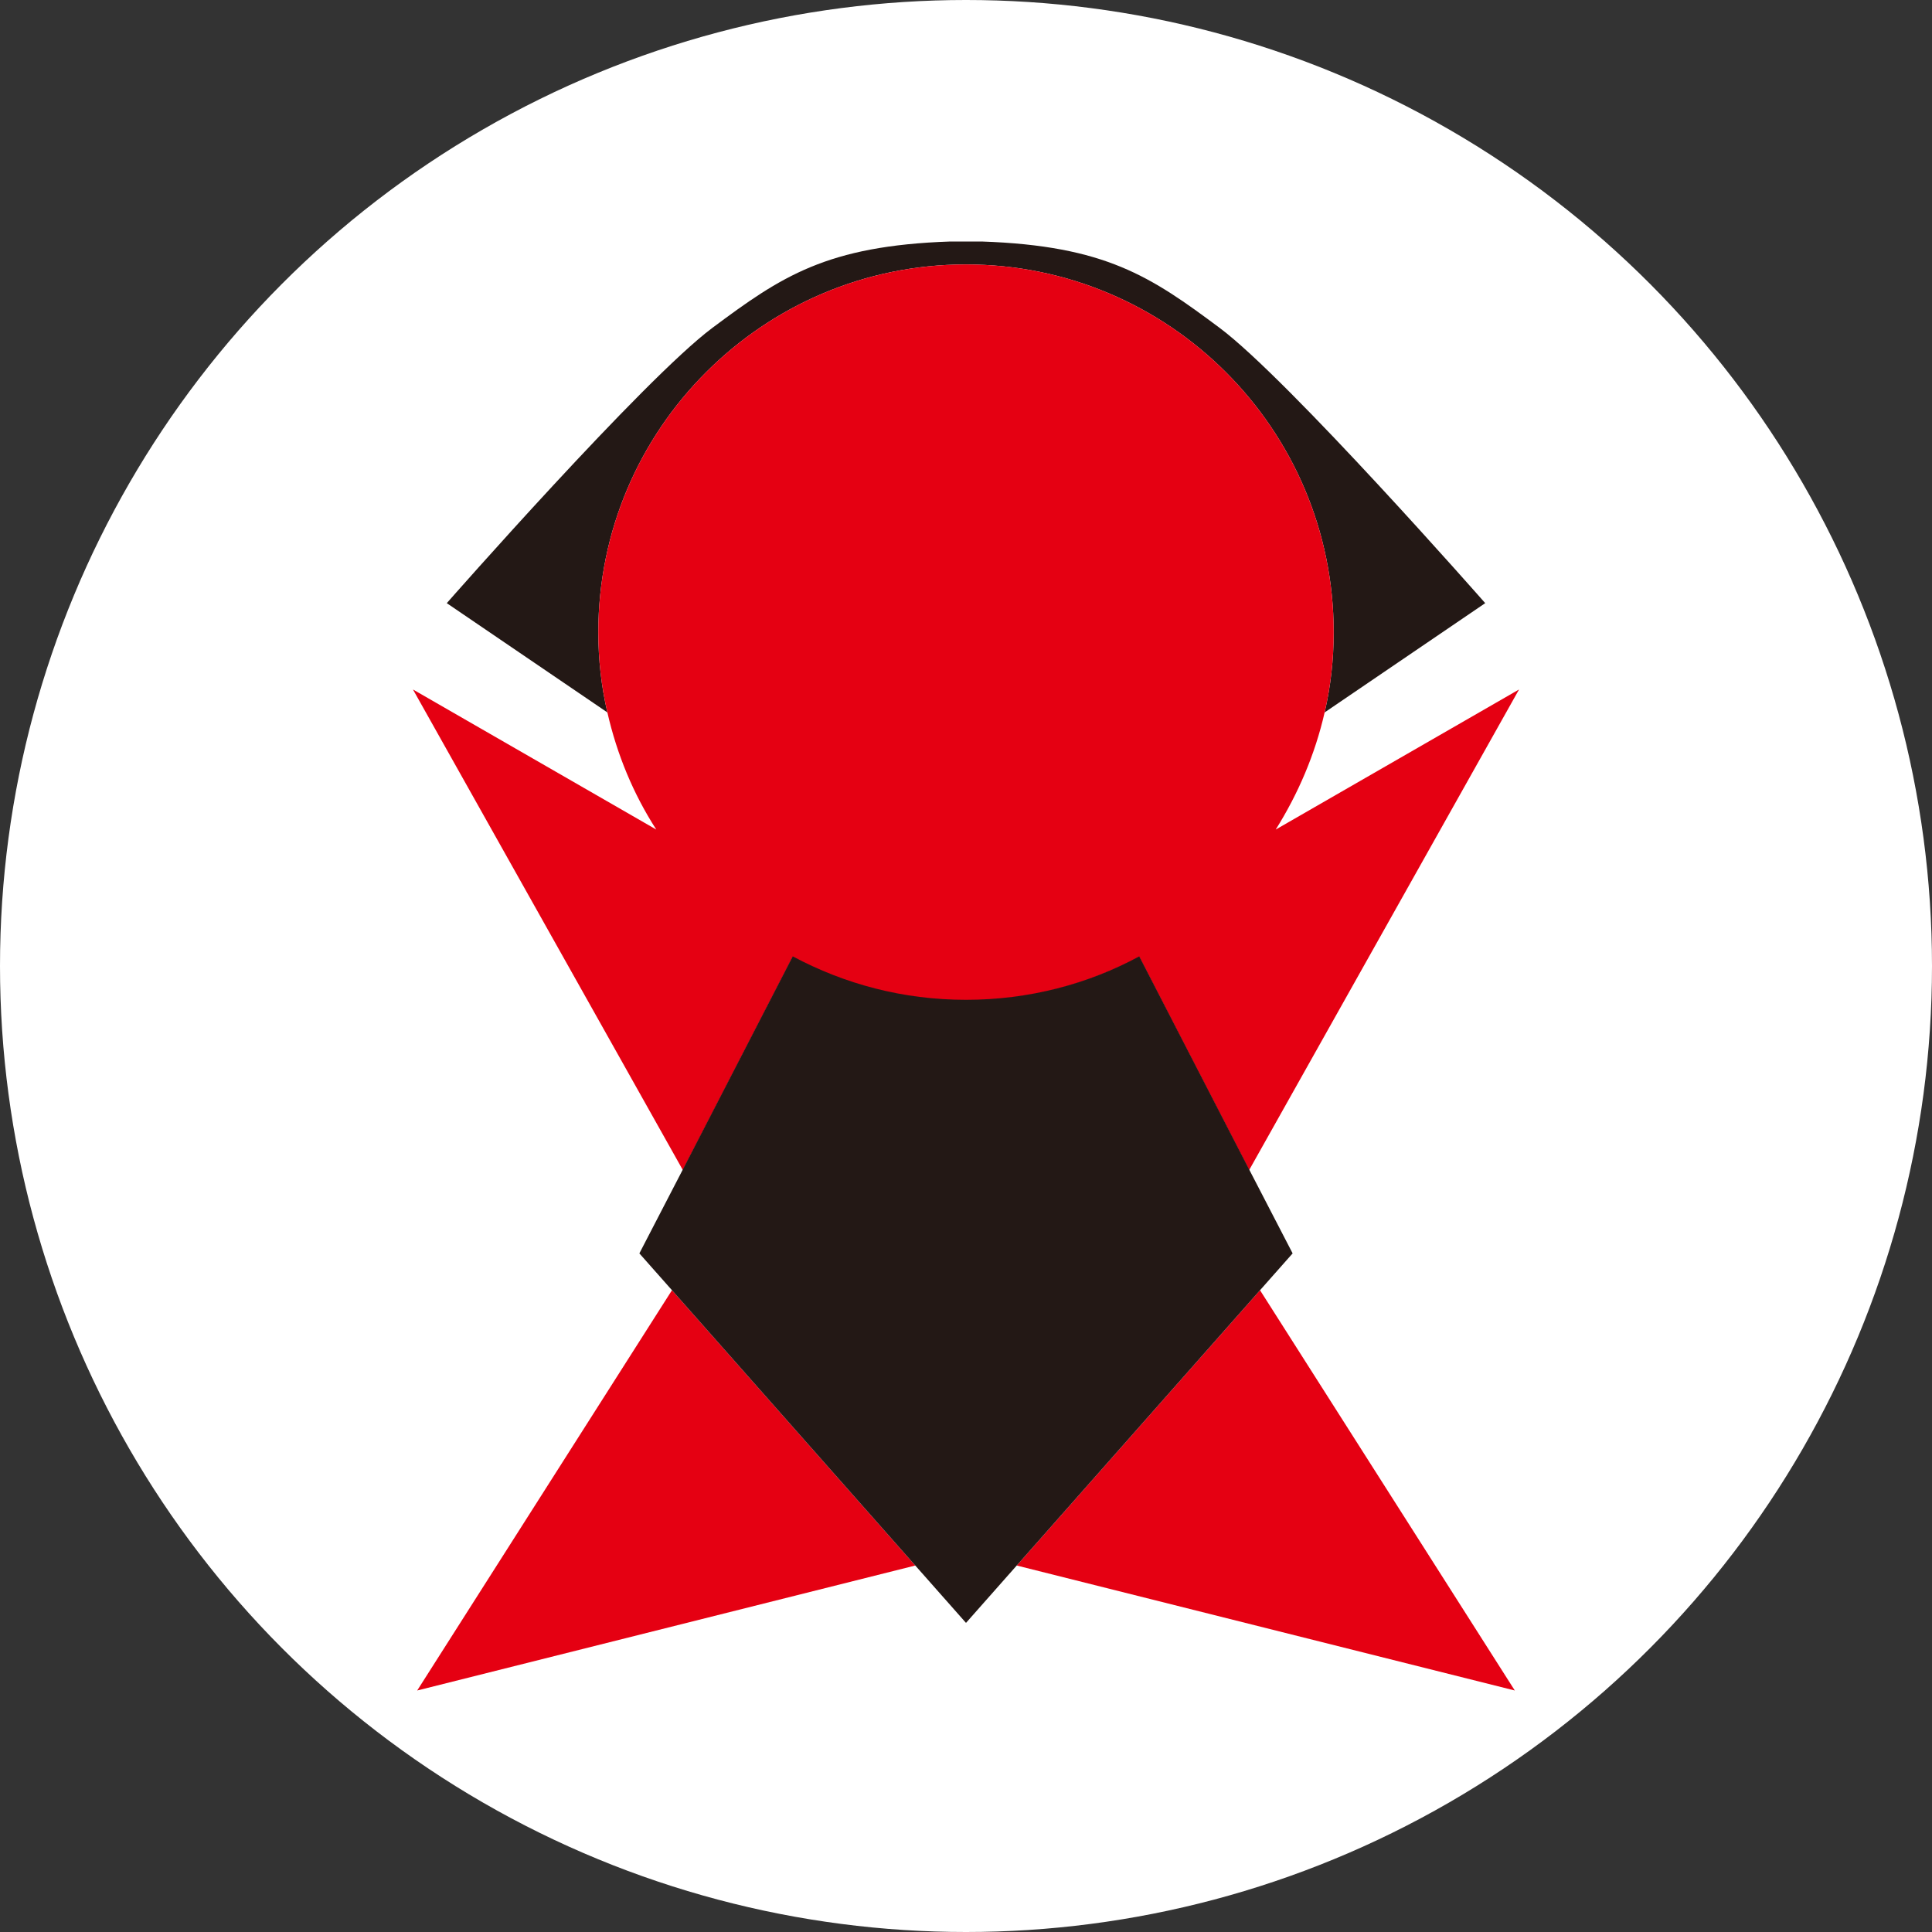 <?xml version="1.0" encoding="UTF-8"?>
<svg id="a" data-name="レイヤー 1" xmlns="http://www.w3.org/2000/svg" viewBox="0 0 32 32">
  <rect x="0" y="0" width="32" height="32" fill="#333333" stroke="none"/>
  <circle cx="16" cy="16" r="16" style="fill: #fff; stroke-width: 0px;"/>
  <g>
    <path d="M16,4.38c3.36,0,6.09,2.73,6.09,6.09,0,.46-.05.9-.15,1.33l2.66-1.81s-3.26-3.71-4.4-4.56c-1.14-.85-1.89-1.36-3.94-1.43h-.52c-2.05.07-2.8.58-3.94,1.43-1.14.85-4.4,4.56-4.4,4.56l2.66,1.81c-.1-.43-.15-.87-.15-1.33,0-3.36,2.73-6.09,6.09-6.09Z" style="fill: #231815; stroke-width: 0px;"/>
    <polygon points="6.91 28 15.16 25.93 11.13 21.37 6.91 28" style="fill: #e50012; stroke-width: 0px;"/>
    <path d="M6.84,11.42l4.47,7.96,1.82-3.53c.85.46,1.83.72,2.87.72s2.01-.26,2.87-.72l1.82,3.53,4.47-7.96-4.03,2.32c.37-.59.65-1.24.81-1.94.1-.43.15-.87.15-1.33,0-3.36-2.73-6.09-6.09-6.09s-6.09,2.73-6.09,6.09c0,.46.05.9.15,1.33.16.7.43,1.35.81,1.94l-4.03-2.32Z" style="fill: #e50012; stroke-width: 0px;"/>
    <polygon points="25.09 28 20.87 21.37 16.84 25.93 25.09 28" style="fill: #e50012; stroke-width: 0px;"/>
    <path d="M16,16.56c-1.04,0-2.01-.26-2.87-.72l-1.82,3.53-.72,1.39.54.61,4.03,4.56.84.95.84-.95,4.03-4.56.54-.61-.72-1.39-1.82-3.53c-.85.46-1.83.72-2.87.72Z" style="fill: #231815; stroke-width: 0px;"/>
  </g>
</svg>